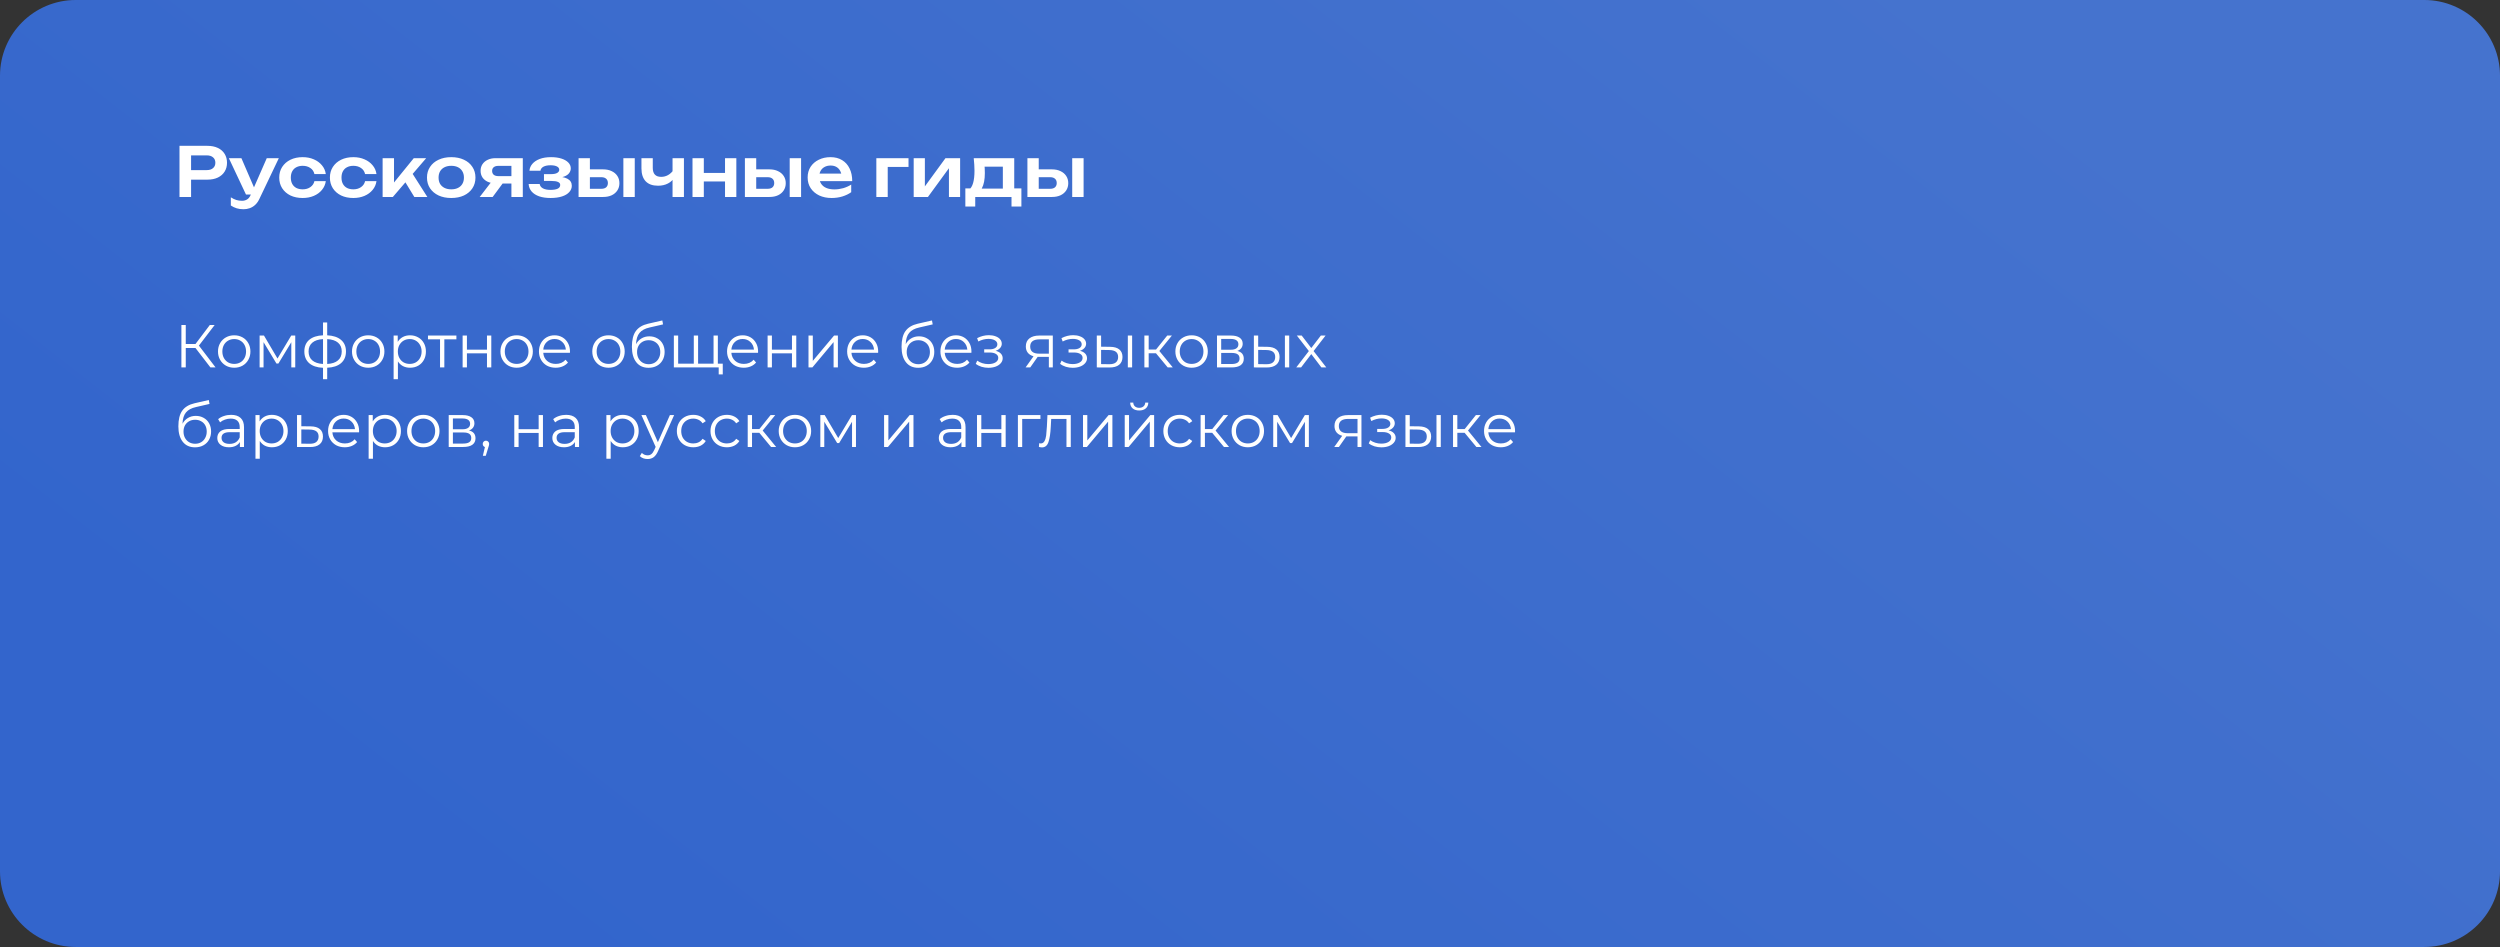 <?xml version="1.0" encoding="UTF-8"?> <svg xmlns="http://www.w3.org/2000/svg" width="660" height="250" viewBox="0 0 660 250" fill="none"><rect x="0" y="0" width="660" height="250" fill="#333333" stroke="none"/><path d="M0 20C0 8.954 8.954 0 20 0H640C651.046 0 660 8.954 660 20V230C660 241.046 651.046 250 640 250H20C8.954 250 0 241.046 0 230V20Z" fill="url(#paint0_linear_667_225)" fill-opacity="0.8"></path><path d="M54.748 38.5C55.816 38.5 56.74 38.686 57.52 39.058C58.3 39.43 58.894 39.952 59.302 40.624C59.722 41.296 59.932 42.076 59.932 42.964C59.932 43.852 59.722 44.632 59.302 45.304C58.894 45.964 58.3 46.486 57.52 46.87C56.74 47.242 55.816 47.428 54.748 47.428H48.79V44.908H54.586C55.294 44.908 55.846 44.734 56.242 44.386C56.65 44.038 56.854 43.564 56.854 42.964C56.854 42.352 56.65 41.878 56.242 41.542C55.846 41.194 55.294 41.02 54.586 41.02H49.06L50.446 39.562V52H47.386V38.5H54.748ZM64.288 55.24C63.616 55.24 63.01 55.156 62.47 54.988C61.93 54.82 61.42 54.574 60.94 54.25V52.09C61.444 52.414 61.924 52.648 62.38 52.792C62.836 52.936 63.34 53.008 63.892 53.008C64.384 53.008 64.822 52.894 65.206 52.666C65.59 52.45 65.908 52.06 66.16 51.496L70.426 41.758H73.612L68.5 52.468C68.188 53.14 67.81 53.68 67.366 54.088C66.922 54.496 66.436 54.79 65.908 54.97C65.392 55.15 64.852 55.24 64.288 55.24ZM64.936 51.352L60.418 41.758H63.73L67.87 51.352H64.936ZM86.011 47.824C85.891 48.7 85.549 49.474 84.985 50.146C84.433 50.818 83.719 51.34 82.843 51.712C81.967 52.084 80.989 52.27 79.909 52.27C78.685 52.27 77.605 52.048 76.669 51.604C75.745 51.148 75.019 50.512 74.491 49.696C73.975 48.88 73.717 47.944 73.717 46.888C73.717 45.82 73.975 44.884 74.491 44.08C75.019 43.264 75.745 42.628 76.669 42.172C77.605 41.716 78.685 41.488 79.909 41.488C80.989 41.488 81.967 41.68 82.843 42.064C83.719 42.436 84.433 42.958 84.985 43.63C85.549 44.29 85.891 45.064 86.011 45.952H83.005C82.849 45.256 82.489 44.722 81.925 44.35C81.373 43.966 80.701 43.774 79.909 43.774C79.273 43.774 78.715 43.9 78.235 44.152C77.767 44.392 77.407 44.746 77.155 45.214C76.903 45.67 76.777 46.228 76.777 46.888C76.777 47.536 76.903 48.094 77.155 48.562C77.407 49.018 77.767 49.372 78.235 49.624C78.715 49.864 79.273 49.984 79.909 49.984C80.713 49.984 81.391 49.786 81.943 49.39C82.507 48.994 82.861 48.472 83.005 47.824H86.011ZM99.388 47.824C99.268 48.7 98.926 49.474 98.362 50.146C97.81 50.818 97.096 51.34 96.22 51.712C95.344 52.084 94.366 52.27 93.286 52.27C92.062 52.27 90.982 52.048 90.046 51.604C89.122 51.148 88.396 50.512 87.868 49.696C87.352 48.88 87.094 47.944 87.094 46.888C87.094 45.82 87.352 44.884 87.868 44.08C88.396 43.264 89.122 42.628 90.046 42.172C90.982 41.716 92.062 41.488 93.286 41.488C94.366 41.488 95.344 41.68 96.22 42.064C97.096 42.436 97.81 42.958 98.362 43.63C98.926 44.29 99.268 45.064 99.388 45.952H96.382C96.226 45.256 95.866 44.722 95.302 44.35C94.75 43.966 94.078 43.774 93.286 43.774C92.65 43.774 92.092 43.9 91.612 44.152C91.144 44.392 90.784 44.746 90.532 45.214C90.28 45.67 90.154 46.228 90.154 46.888C90.154 47.536 90.28 48.094 90.532 48.562C90.784 49.018 91.144 49.372 91.612 49.624C92.092 49.864 92.65 49.984 93.286 49.984C94.09 49.984 94.768 49.786 95.32 49.39C95.884 48.994 96.238 48.472 96.382 47.824H99.388ZM101.011 52V41.758H104.017V49.57L103.135 49.264L109.237 41.758H112.513L103.711 52H101.011ZM109.381 52L106.321 46.978L108.535 45.268L112.819 52H109.381ZM119.131 52.27C117.859 52.27 116.743 52.048 115.783 51.604C114.823 51.148 114.073 50.518 113.533 49.714C112.993 48.898 112.723 47.956 112.723 46.888C112.723 45.808 112.993 44.866 113.533 44.062C114.073 43.246 114.823 42.616 115.783 42.172C116.743 41.716 117.859 41.488 119.131 41.488C120.403 41.488 121.519 41.716 122.479 42.172C123.439 42.616 124.183 43.246 124.711 44.062C125.251 44.866 125.521 45.808 125.521 46.888C125.521 47.956 125.251 48.898 124.711 49.714C124.183 50.518 123.439 51.148 122.479 51.604C121.519 52.048 120.403 52.27 119.131 52.27ZM119.131 49.984C119.827 49.984 120.421 49.858 120.913 49.606C121.417 49.354 121.801 49 122.065 48.544C122.341 48.076 122.479 47.524 122.479 46.888C122.479 46.24 122.341 45.688 122.065 45.232C121.801 44.764 121.417 44.404 120.913 44.152C120.421 43.9 119.827 43.774 119.131 43.774C118.447 43.774 117.853 43.9 117.349 44.152C116.845 44.404 116.455 44.764 116.179 45.232C115.915 45.688 115.783 46.24 115.783 46.888C115.783 47.524 115.915 48.076 116.179 48.544C116.455 49 116.845 49.354 117.349 49.606C117.853 49.858 118.447 49.984 119.131 49.984ZM135.877 46.492V48.454H130.837L130.801 48.382C130.021 48.382 129.337 48.25 128.749 47.986C128.161 47.71 127.699 47.326 127.363 46.834C127.039 46.33 126.877 45.748 126.877 45.088C126.877 44.428 127.039 43.852 127.363 43.36C127.699 42.856 128.161 42.466 128.749 42.19C129.337 41.902 130.021 41.758 130.801 41.758H138.019V52H135.013V42.55L135.913 43.792H131.521C131.017 43.792 130.621 43.912 130.333 44.152C130.057 44.38 129.919 44.704 129.919 45.124C129.919 45.544 130.057 45.88 130.333 46.132C130.621 46.372 131.017 46.492 131.521 46.492H135.877ZM133.609 47.212L130.063 52H126.643L130.333 47.212H133.609ZM145.338 52.27C144.198 52.27 143.202 52.126 142.35 51.838C141.498 51.538 140.832 51.112 140.352 50.56C139.872 49.996 139.608 49.336 139.56 48.58H142.476C142.56 49.084 142.848 49.468 143.34 49.732C143.832 49.996 144.498 50.128 145.338 50.128C146.142 50.128 146.766 50.026 147.21 49.822C147.666 49.606 147.894 49.276 147.894 48.832C147.894 48.472 147.702 48.208 147.318 48.04C146.946 47.86 146.346 47.77 145.518 47.77H143.61V45.97H145.464C146.208 45.97 146.754 45.862 147.102 45.646C147.462 45.43 147.642 45.16 147.642 44.836C147.642 44.44 147.432 44.14 147.012 43.936C146.604 43.732 146.052 43.63 145.356 43.63C144.588 43.63 143.97 43.75 143.502 43.99C143.034 44.23 142.758 44.59 142.674 45.07H139.776C139.824 44.41 140.076 43.81 140.532 43.27C140.988 42.73 141.63 42.298 142.458 41.974C143.298 41.65 144.306 41.488 145.482 41.488C146.526 41.488 147.438 41.614 148.218 41.866C148.998 42.118 149.604 42.466 150.036 42.91C150.468 43.354 150.684 43.864 150.684 44.44C150.684 44.896 150.54 45.316 150.252 45.7C149.976 46.084 149.526 46.39 148.902 46.618C148.29 46.846 147.486 46.96 146.49 46.96V46.654C147.918 46.594 149.016 46.768 149.784 47.176C150.564 47.584 150.954 48.208 150.954 49.048C150.954 49.66 150.732 50.212 150.288 50.704C149.856 51.196 149.22 51.58 148.38 51.856C147.54 52.132 146.526 52.27 145.338 52.27ZM164.569 41.758H167.575V52H164.569V41.758ZM152.743 52V41.758H155.731V51.226L154.759 49.84H158.755C159.307 49.84 159.733 49.708 160.033 49.444C160.333 49.168 160.483 48.796 160.483 48.328C160.483 47.836 160.333 47.458 160.033 47.194C159.733 46.918 159.307 46.78 158.755 46.78H154.777V44.71H159.205C160.081 44.71 160.837 44.866 161.473 45.178C162.121 45.478 162.625 45.904 162.985 46.456C163.345 46.996 163.525 47.632 163.525 48.364C163.525 49.084 163.345 49.72 162.985 50.272C162.625 50.824 162.127 51.25 161.491 51.55C160.855 51.85 160.105 52 159.241 52H152.743ZM173.717 49.03C172.289 49.03 171.203 48.64 170.459 47.86C169.715 47.068 169.343 45.928 169.343 44.44V41.758H172.331V44.314C172.331 45.898 173.075 46.69 174.563 46.69C175.199 46.69 175.799 46.534 176.363 46.222C176.939 45.898 177.443 45.418 177.875 44.782L178.055 46.78C177.683 47.488 177.113 48.04 176.345 48.436C175.589 48.832 174.713 49.03 173.717 49.03ZM177.551 52V41.758H180.557V52H177.551ZM182.82 41.758H185.808V52H182.82V41.758ZM191.406 41.758H194.394V52H191.406V41.758ZM184.53 45.646H192.576V47.914H184.53V45.646ZM208.48 41.758H211.486V52H208.48V41.758ZM196.654 52V41.758H199.642V51.226L198.67 49.84H202.666C203.218 49.84 203.644 49.708 203.944 49.444C204.244 49.168 204.394 48.796 204.394 48.328C204.394 47.836 204.244 47.458 203.944 47.194C203.644 46.918 203.218 46.78 202.666 46.78H198.688V44.71H203.116C203.992 44.71 204.748 44.866 205.384 45.178C206.032 45.478 206.536 45.904 206.896 46.456C207.256 46.996 207.436 47.632 207.436 48.364C207.436 49.084 207.256 49.72 206.896 50.272C206.536 50.824 206.038 51.25 205.402 51.55C204.766 51.85 204.016 52 203.152 52H196.654ZM219.535 52.27C218.323 52.27 217.237 52.048 216.277 51.604C215.329 51.148 214.579 50.512 214.027 49.696C213.487 48.88 213.217 47.932 213.217 46.852C213.217 45.784 213.475 44.848 213.991 44.044C214.519 43.24 215.239 42.616 216.151 42.172C217.063 41.716 218.101 41.488 219.265 41.488C220.453 41.488 221.473 41.752 222.325 42.28C223.177 42.796 223.831 43.528 224.287 44.476C224.755 45.424 224.989 46.54 224.989 47.824H215.629V45.826H223.369L222.199 46.546C222.151 45.946 222.001 45.436 221.749 45.016C221.509 44.596 221.179 44.272 220.759 44.044C220.339 43.816 219.847 43.702 219.283 43.702C218.671 43.702 218.137 43.828 217.681 44.08C217.237 44.32 216.889 44.662 216.637 45.106C216.397 45.538 216.277 46.048 216.277 46.636C216.277 47.344 216.433 47.95 216.745 48.454C217.057 48.958 217.513 49.342 218.113 49.606C218.713 49.87 219.439 50.002 220.291 50.002C221.059 50.002 221.833 49.894 222.613 49.678C223.393 49.45 224.095 49.132 224.719 48.724V50.74C224.047 51.22 223.261 51.598 222.361 51.874C221.473 52.138 220.531 52.27 219.535 52.27ZM239.849 41.758V44.062H232.973L234.359 42.694V52H231.353V41.758H239.849ZM241.214 52V41.758H244.166V50.416L243.428 50.218L249.602 41.758H253.472V52H250.52V43.18L251.258 43.396L244.976 52H241.214ZM269.648 49.732V54.52H267.038V52H257.462V54.52H254.852V49.732H257.714L258.38 49.786H265.832L266.426 49.732H269.648ZM257.066 41.758H267.758V51.316H264.752V42.622L266.138 44.008H258.56L259.766 42.928C259.874 43.444 259.94 43.936 259.964 44.404C259.988 44.86 260 45.286 260 45.682C260 47.386 259.742 48.718 259.226 49.678C258.71 50.626 257.984 51.1 257.048 51.1L255.824 50.074C256.784 49.378 257.264 47.716 257.264 45.088C257.264 44.572 257.246 44.038 257.21 43.486C257.174 42.922 257.126 42.346 257.066 41.758ZM283.064 41.758H286.07V52H283.064V41.758ZM271.238 52V41.758H274.226V51.226L273.254 49.84H277.25C277.802 49.84 278.228 49.708 278.528 49.444C278.828 49.168 278.978 48.796 278.978 48.328C278.978 47.836 278.828 47.458 278.528 47.194C278.228 46.918 277.802 46.78 277.25 46.78H273.272V44.71H277.7C278.576 44.71 279.332 44.866 279.968 45.178C280.616 45.478 281.12 45.904 281.48 46.456C281.84 46.996 282.02 47.632 282.02 48.364C282.02 49.084 281.84 49.72 281.48 50.272C281.12 50.824 280.622 51.25 279.986 51.55C279.35 51.85 278.6 52 277.736 52H271.238Z" fill="white"></path><path d="M51.6 91.864H49.04V97H47.888V85.8H49.04V90.824H51.6L55.392 85.8H56.672L52.512 91.24L56.912 97H55.552L51.6 91.864ZM61.838 97.08C61.027 97.08 60.297 96.899 59.646 96.536C58.995 96.163 58.483 95.651 58.11 95C57.737 94.349 57.55 93.613 57.55 92.792C57.55 91.971 57.737 91.235 58.11 90.584C58.483 89.933 58.995 89.427 59.646 89.064C60.297 88.701 61.027 88.52 61.838 88.52C62.649 88.52 63.379 88.701 64.03 89.064C64.681 89.427 65.187 89.933 65.55 90.584C65.923 91.235 66.11 91.971 66.11 92.792C66.11 93.613 65.923 94.349 65.55 95C65.187 95.651 64.681 96.163 64.03 96.536C63.379 96.899 62.649 97.08 61.838 97.08ZM61.838 96.072C62.435 96.072 62.969 95.939 63.438 95.672C63.918 95.395 64.291 95.005 64.558 94.504C64.825 94.003 64.958 93.432 64.958 92.792C64.958 92.152 64.825 91.581 64.558 91.08C64.291 90.579 63.918 90.195 63.438 89.928C62.969 89.651 62.435 89.512 61.838 89.512C61.241 89.512 60.702 89.651 60.222 89.928C59.753 90.195 59.379 90.579 59.102 91.08C58.835 91.581 58.702 92.152 58.702 92.792C58.702 93.432 58.835 94.003 59.102 94.504C59.379 95.005 59.753 95.395 60.222 95.672C60.702 95.939 61.241 96.072 61.838 96.072ZM77.946 88.584V97H76.906V90.344L73.498 95.976H72.986L69.578 90.328V97H68.538V88.584H69.69L73.258 94.648L76.89 88.584H77.946ZM91.338 92.776C91.338 94.088 90.906 95.117 90.043 95.864C89.178 96.611 87.957 97.016 86.379 97.08V100.104H85.275V97.096C83.707 97.032 82.49 96.627 81.626 95.88C80.773 95.123 80.347 94.088 80.347 92.776C80.347 91.475 80.773 90.456 81.626 89.72C82.49 88.984 83.707 88.584 85.275 88.52V85.128H86.379V88.52C87.957 88.595 89.178 89 90.043 89.736C90.906 90.472 91.338 91.485 91.338 92.776ZM81.466 92.776C81.466 93.779 81.787 94.563 82.427 95.128C83.077 95.693 84.026 96.013 85.275 96.088V89.528C84.037 89.592 83.093 89.907 82.442 90.472C81.792 91.027 81.466 91.795 81.466 92.776ZM86.379 96.088C87.626 96.024 88.576 95.709 89.227 95.144C89.888 94.579 90.219 93.789 90.219 92.776C90.219 91.784 89.888 91.011 89.227 90.456C88.576 89.901 87.626 89.592 86.379 89.528V96.088ZM97.213 97.08C96.402 97.08 95.672 96.899 95.021 96.536C94.37 96.163 93.858 95.651 93.485 95C93.112 94.349 92.925 93.613 92.925 92.792C92.925 91.971 93.112 91.235 93.485 90.584C93.858 89.933 94.37 89.427 95.021 89.064C95.672 88.701 96.402 88.52 97.213 88.52C98.024 88.52 98.754 88.701 99.405 89.064C100.056 89.427 100.562 89.933 100.925 90.584C101.298 91.235 101.485 91.971 101.485 92.792C101.485 93.613 101.298 94.349 100.925 95C100.562 95.651 100.056 96.163 99.405 96.536C98.754 96.899 98.024 97.08 97.213 97.08ZM97.213 96.072C97.81 96.072 98.344 95.939 98.813 95.672C99.293 95.395 99.666 95.005 99.933 94.504C100.2 94.003 100.333 93.432 100.333 92.792C100.333 92.152 100.2 91.581 99.933 91.08C99.666 90.579 99.293 90.195 98.813 89.928C98.344 89.651 97.81 89.512 97.213 89.512C96.616 89.512 96.077 89.651 95.597 89.928C95.128 90.195 94.754 90.579 94.477 91.08C94.21 91.581 94.077 92.152 94.077 92.792C94.077 93.432 94.21 94.003 94.477 94.504C94.754 95.005 95.128 95.395 95.597 95.672C96.077 95.939 96.616 96.072 97.213 96.072ZM108.249 88.52C109.038 88.52 109.753 88.701 110.393 89.064C111.033 89.416 111.534 89.917 111.897 90.568C112.26 91.219 112.441 91.96 112.441 92.792C112.441 93.635 112.26 94.381 111.897 95.032C111.534 95.683 111.033 96.189 110.393 96.552C109.764 96.904 109.049 97.08 108.249 97.08C107.566 97.08 106.948 96.941 106.393 96.664C105.849 96.376 105.401 95.96 105.049 95.416V100.104H103.913V88.584H105.001V90.248C105.342 89.693 105.79 89.267 106.345 88.968C106.91 88.669 107.545 88.52 108.249 88.52ZM108.169 96.072C108.756 96.072 109.289 95.939 109.769 95.672C110.249 95.395 110.622 95.005 110.889 94.504C111.166 94.003 111.305 93.432 111.305 92.792C111.305 92.152 111.166 91.587 110.889 91.096C110.622 90.595 110.249 90.205 109.769 89.928C109.289 89.651 108.756 89.512 108.169 89.512C107.572 89.512 107.033 89.651 106.553 89.928C106.084 90.205 105.71 90.595 105.433 91.096C105.166 91.587 105.033 92.152 105.033 92.792C105.033 93.432 105.166 94.003 105.433 94.504C105.71 95.005 106.084 95.395 106.553 95.672C107.033 95.939 107.572 96.072 108.169 96.072ZM120.489 89.592H117.305V97H116.169V89.592H112.985V88.584H120.489V89.592ZM122.132 88.584H123.268V92.312H128.564V88.584H129.7V97H128.564V93.288H123.268V97H122.132V88.584ZM136.401 97.08C135.59 97.08 134.859 96.899 134.209 96.536C133.558 96.163 133.046 95.651 132.673 95C132.299 94.349 132.113 93.613 132.113 92.792C132.113 91.971 132.299 91.235 132.673 90.584C133.046 89.933 133.558 89.427 134.209 89.064C134.859 88.701 135.59 88.52 136.401 88.52C137.211 88.52 137.942 88.701 138.593 89.064C139.243 89.427 139.75 89.933 140.113 90.584C140.486 91.235 140.673 91.971 140.673 92.792C140.673 93.613 140.486 94.349 140.113 95C139.75 95.651 139.243 96.163 138.593 96.536C137.942 96.899 137.211 97.08 136.401 97.08ZM136.401 96.072C136.998 96.072 137.531 95.939 138.001 95.672C138.481 95.395 138.854 95.005 139.121 94.504C139.387 94.003 139.521 93.432 139.521 92.792C139.521 92.152 139.387 91.581 139.121 91.08C138.854 90.579 138.481 90.195 138.001 89.928C137.531 89.651 136.998 89.512 136.401 89.512C135.803 89.512 135.265 89.651 134.785 89.928C134.315 90.195 133.942 90.579 133.664 91.08C133.398 91.581 133.265 92.152 133.265 92.792C133.265 93.432 133.398 94.003 133.664 94.504C133.942 95.005 134.315 95.395 134.785 95.672C135.265 95.939 135.803 96.072 136.401 96.072ZM150.46 93.144H143.42C143.484 94.019 143.82 94.728 144.428 95.272C145.036 95.805 145.804 96.072 146.732 96.072C147.255 96.072 147.735 95.981 148.172 95.8C148.61 95.608 148.988 95.331 149.308 94.968L149.948 95.704C149.575 96.152 149.106 96.493 148.54 96.728C147.986 96.963 147.372 97.08 146.7 97.08C145.836 97.08 145.068 96.899 144.396 96.536C143.735 96.163 143.218 95.651 142.844 95C142.471 94.349 142.284 93.613 142.284 92.792C142.284 91.971 142.46 91.235 142.812 90.584C143.175 89.933 143.666 89.427 144.284 89.064C144.914 88.701 145.618 88.52 146.396 88.52C147.175 88.52 147.874 88.701 148.492 89.064C149.111 89.427 149.596 89.933 149.948 90.584C150.3 91.224 150.476 91.96 150.476 92.792L150.46 93.144ZM146.396 89.496C145.586 89.496 144.903 89.757 144.348 90.28C143.804 90.792 143.495 91.464 143.42 92.296H149.388C149.314 91.464 148.999 90.792 148.444 90.28C147.9 89.757 147.218 89.496 146.396 89.496ZM160.651 97.08C159.84 97.08 159.109 96.899 158.459 96.536C157.808 96.163 157.296 95.651 156.923 95C156.549 94.349 156.363 93.613 156.363 92.792C156.363 91.971 156.549 91.235 156.923 90.584C157.296 89.933 157.808 89.427 158.459 89.064C159.109 88.701 159.84 88.52 160.651 88.52C161.461 88.52 162.192 88.701 162.843 89.064C163.493 89.427 164 89.933 164.363 90.584C164.736 91.235 164.923 91.971 164.923 92.792C164.923 93.613 164.736 94.349 164.363 95C164 95.651 163.493 96.163 162.843 96.536C162.192 96.899 161.461 97.08 160.651 97.08ZM160.651 96.072C161.248 96.072 161.781 95.939 162.251 95.672C162.731 95.395 163.104 95.005 163.371 94.504C163.637 94.003 163.771 93.432 163.771 92.792C163.771 92.152 163.637 91.581 163.371 91.08C163.104 90.579 162.731 90.195 162.251 89.928C161.781 89.651 161.248 89.512 160.651 89.512C160.053 89.512 159.515 89.651 159.035 89.928C158.565 90.195 158.192 90.579 157.914 91.08C157.648 91.581 157.515 92.152 157.515 92.792C157.515 93.432 157.648 94.003 157.914 94.504C158.192 95.005 158.565 95.395 159.035 95.672C159.515 95.939 160.053 96.072 160.651 96.072ZM171.43 88.792C172.209 88.792 172.902 88.968 173.51 89.32C174.129 89.661 174.609 90.147 174.95 90.776C175.292 91.395 175.462 92.104 175.462 92.904C175.462 93.725 175.281 94.456 174.918 95.096C174.566 95.725 174.07 96.216 173.43 96.568C172.79 96.92 172.054 97.096 171.222 97.096C169.825 97.096 168.742 96.605 167.974 95.624C167.206 94.643 166.822 93.288 166.822 91.56C166.822 89.757 167.164 88.376 167.846 87.416C168.54 86.456 169.617 85.805 171.078 85.464L174.854 84.6L175.046 85.64L171.494 86.456C170.289 86.723 169.404 87.197 168.838 87.88C168.273 88.552 167.964 89.549 167.91 90.872C168.252 90.221 168.726 89.715 169.334 89.352C169.942 88.979 170.641 88.792 171.43 88.792ZM171.254 96.152C171.841 96.152 172.364 96.019 172.822 95.752C173.292 95.475 173.654 95.091 173.91 94.6C174.177 94.109 174.31 93.555 174.31 92.936C174.31 92.317 174.182 91.773 173.926 91.304C173.67 90.835 173.308 90.472 172.838 90.216C172.38 89.949 171.852 89.816 171.254 89.816C170.657 89.816 170.124 89.949 169.654 90.216C169.196 90.472 168.833 90.835 168.566 91.304C168.31 91.773 168.182 92.317 168.182 92.936C168.182 93.555 168.31 94.109 168.566 94.6C168.833 95.091 169.201 95.475 169.67 95.752C170.14 96.019 170.668 96.152 171.254 96.152ZM189.513 88.584V97H177.897V88.584H179.033V96.008H183.161V88.584H184.297V96.008H188.377V88.584H189.513ZM190.809 96.008V98.84H189.737V97H188.313V96.008H190.809ZM200.117 93.144H193.077C193.141 94.019 193.477 94.728 194.085 95.272C194.693 95.805 195.461 96.072 196.389 96.072C196.911 96.072 197.391 95.981 197.829 95.8C198.266 95.608 198.645 95.331 198.965 94.968L199.605 95.704C199.231 96.152 198.762 96.493 198.197 96.728C197.642 96.963 197.029 97.08 196.357 97.08C195.493 97.08 194.725 96.899 194.053 96.536C193.391 96.163 192.874 95.651 192.501 95C192.127 94.349 191.941 93.613 191.941 92.792C191.941 91.971 192.117 91.235 192.469 90.584C192.831 89.933 193.322 89.427 193.941 89.064C194.57 88.701 195.274 88.52 196.053 88.52C196.831 88.52 197.53 88.701 198.149 89.064C198.767 89.427 199.253 89.933 199.605 90.584C199.957 91.224 200.133 91.96 200.133 92.792L200.117 93.144ZM196.053 89.496C195.242 89.496 194.559 89.757 194.005 90.28C193.461 90.792 193.151 91.464 193.077 92.296H199.045C198.97 91.464 198.655 90.792 198.101 90.28C197.557 89.757 196.874 89.496 196.053 89.496ZM202.647 88.584H203.783V92.312H209.079V88.584H210.215V97H209.079V93.288H203.783V97H202.647V88.584ZM213.444 88.584H214.58V95.272L220.196 88.584H221.204V97H220.068V90.312L214.468 97H213.444V88.584ZM231.82 93.144H224.78C224.844 94.019 225.18 94.728 225.788 95.272C226.396 95.805 227.164 96.072 228.092 96.072C228.614 96.072 229.094 95.981 229.532 95.8C229.969 95.608 230.348 95.331 230.668 94.968L231.308 95.704C230.934 96.152 230.465 96.493 229.9 96.728C229.345 96.963 228.732 97.08 228.06 97.08C227.196 97.08 226.428 96.899 225.756 96.536C225.094 96.163 224.577 95.651 224.204 95C223.83 94.349 223.644 93.613 223.644 92.792C223.644 91.971 223.82 91.235 224.172 90.584C224.534 89.933 225.025 89.427 225.644 89.064C226.273 88.701 226.977 88.52 227.756 88.52C228.534 88.52 229.233 88.701 229.852 89.064C230.47 89.427 230.956 89.933 231.308 90.584C231.66 91.224 231.836 91.96 231.836 92.792L231.82 93.144ZM227.756 89.496C226.945 89.496 226.262 89.757 225.708 90.28C225.164 90.792 224.854 91.464 224.78 92.296H230.748C230.673 91.464 230.358 90.792 229.804 90.28C229.26 89.757 228.577 89.496 227.756 89.496ZM242.618 88.792C243.397 88.792 244.09 88.968 244.698 89.32C245.317 89.661 245.797 90.147 246.138 90.776C246.479 91.395 246.65 92.104 246.65 92.904C246.65 93.725 246.469 94.456 246.106 95.096C245.754 95.725 245.258 96.216 244.618 96.568C243.978 96.92 243.242 97.096 242.41 97.096C241.013 97.096 239.93 96.605 239.162 95.624C238.394 94.643 238.01 93.288 238.01 91.56C238.01 89.757 238.351 88.376 239.034 87.416C239.727 86.456 240.805 85.805 242.266 85.464L246.042 84.6L246.234 85.64L242.682 86.456C241.477 86.723 240.591 87.197 240.026 87.88C239.461 88.552 239.151 89.549 239.098 90.872C239.439 90.221 239.914 89.715 240.522 89.352C241.13 88.979 241.829 88.792 242.618 88.792ZM242.442 96.152C243.029 96.152 243.551 96.019 244.01 95.752C244.479 95.475 244.842 95.091 245.098 94.6C245.365 94.109 245.498 93.555 245.498 92.936C245.498 92.317 245.37 91.773 245.114 91.304C244.858 90.835 244.495 90.472 244.026 90.216C243.567 89.949 243.039 89.816 242.442 89.816C241.845 89.816 241.311 89.949 240.842 90.216C240.383 90.472 240.021 90.835 239.754 91.304C239.498 91.773 239.37 92.317 239.37 92.936C239.37 93.555 239.498 94.109 239.754 94.6C240.021 95.091 240.389 95.475 240.858 95.752C241.327 96.019 241.855 96.152 242.442 96.152ZM256.445 93.144H249.405C249.469 94.019 249.805 94.728 250.413 95.272C251.021 95.805 251.789 96.072 252.717 96.072C253.239 96.072 253.719 95.981 254.157 95.8C254.594 95.608 254.973 95.331 255.293 94.968L255.933 95.704C255.559 96.152 255.09 96.493 254.525 96.728C253.97 96.963 253.357 97.08 252.685 97.08C251.821 97.08 251.053 96.899 250.381 96.536C249.719 96.163 249.202 95.651 248.829 95C248.455 94.349 248.269 93.613 248.269 92.792C248.269 91.971 248.445 91.235 248.797 90.584C249.159 89.933 249.65 89.427 250.269 89.064C250.898 88.701 251.602 88.52 252.381 88.52C253.159 88.52 253.858 88.701 254.477 89.064C255.095 89.427 255.581 89.933 255.933 90.584C256.285 91.224 256.461 91.96 256.461 92.792L256.445 93.144ZM252.381 89.496C251.57 89.496 250.887 89.757 250.333 90.28C249.789 90.792 249.479 91.464 249.405 92.296H255.373C255.298 91.464 254.983 90.792 254.429 90.28C253.885 89.757 253.202 89.496 252.381 89.496ZM262.837 92.616C263.434 92.755 263.893 92.995 264.213 93.336C264.544 93.677 264.709 94.093 264.709 94.584C264.709 95.075 264.538 95.512 264.197 95.896C263.866 96.28 263.413 96.579 262.837 96.792C262.261 96.995 261.626 97.096 260.933 97.096C260.325 97.096 259.728 97.011 259.141 96.84C258.554 96.659 258.042 96.397 257.605 96.056L257.989 95.208C258.373 95.496 258.821 95.72 259.333 95.88C259.845 96.04 260.362 96.12 260.885 96.12C261.664 96.12 262.298 95.976 262.789 95.688C263.29 95.389 263.541 94.989 263.541 94.488C263.541 94.04 263.338 93.693 262.933 93.448C262.528 93.192 261.973 93.064 261.269 93.064H259.829V92.232H261.205C261.834 92.232 262.341 92.115 262.725 91.88C263.109 91.635 263.301 91.309 263.301 90.904C263.301 90.456 263.082 90.104 262.645 89.848C262.218 89.592 261.658 89.464 260.965 89.464C260.058 89.464 259.162 89.693 258.277 90.152L257.957 89.272C258.96 88.749 260 88.488 261.077 88.488C261.717 88.488 262.293 88.584 262.805 88.776C263.328 88.957 263.733 89.219 264.021 89.56C264.32 89.901 264.469 90.296 264.469 90.744C264.469 91.171 264.32 91.549 264.021 91.88C263.733 92.211 263.338 92.456 262.837 92.616ZM277.939 88.584V97H276.899V94.216H274.259H273.939L271.987 97H270.755L272.851 94.056C272.201 93.875 271.699 93.565 271.347 93.128C270.995 92.691 270.819 92.136 270.819 91.464C270.819 90.525 271.139 89.811 271.779 89.32C272.419 88.829 273.294 88.584 274.403 88.584H277.939ZM271.971 91.496C271.971 92.744 272.766 93.368 274.355 93.368H276.899V89.592H274.435C272.793 89.592 271.971 90.227 271.971 91.496ZM285.103 92.616C285.7 92.755 286.159 92.995 286.479 93.336C286.809 93.677 286.975 94.093 286.975 94.584C286.975 95.075 286.804 95.512 286.463 95.896C286.132 96.28 285.679 96.579 285.103 96.792C284.527 96.995 283.892 97.096 283.199 97.096C282.591 97.096 281.993 97.011 281.407 96.84C280.82 96.659 280.308 96.397 279.871 96.056L280.255 95.208C280.639 95.496 281.087 95.72 281.599 95.88C282.111 96.04 282.628 96.12 283.151 96.12C283.929 96.12 284.564 95.976 285.055 95.688C285.556 95.389 285.807 94.989 285.807 94.488C285.807 94.04 285.604 93.693 285.199 93.448C284.793 93.192 284.239 93.064 283.535 93.064H282.095V92.232H283.471C284.1 92.232 284.607 92.115 284.991 91.88C285.375 91.635 285.567 91.309 285.567 90.904C285.567 90.456 285.348 90.104 284.911 89.848C284.484 89.592 283.924 89.464 283.231 89.464C282.324 89.464 281.428 89.693 280.543 90.152L280.223 89.272C281.225 88.749 282.265 88.488 283.343 88.488C283.983 88.488 284.559 88.584 285.071 88.776C285.593 88.957 285.999 89.219 286.287 89.56C286.585 89.901 286.735 90.296 286.735 90.744C286.735 91.171 286.585 91.549 286.287 91.88C285.999 92.211 285.604 92.456 285.103 92.616ZM293.09 91.56C294.146 91.571 294.951 91.805 295.506 92.264C296.06 92.723 296.338 93.384 296.338 94.248C296.338 95.144 296.039 95.832 295.442 96.312C294.844 96.792 293.991 97.027 292.882 97.016L289.554 97V88.584H290.69V91.528L293.09 91.56ZM297.746 88.584H298.882V97H297.746V88.584ZM292.818 96.152C293.596 96.163 294.183 96.008 294.578 95.688C294.983 95.357 295.186 94.877 295.186 94.248C295.186 93.629 294.988 93.171 294.594 92.872C294.199 92.573 293.607 92.419 292.818 92.408L290.69 92.376V96.12L292.818 96.152ZM305.172 93.256H303.252V97H302.116V88.584H303.252V92.28H305.188L308.148 88.584H309.38L306.068 92.664L309.62 97H308.276L305.172 93.256ZM314.588 97.08C313.777 97.08 313.047 96.899 312.396 96.536C311.745 96.163 311.233 95.651 310.86 95C310.487 94.349 310.3 93.613 310.3 92.792C310.3 91.971 310.487 91.235 310.86 90.584C311.233 89.933 311.745 89.427 312.396 89.064C313.047 88.701 313.777 88.52 314.588 88.52C315.399 88.52 316.129 88.701 316.78 89.064C317.431 89.427 317.937 89.933 318.3 90.584C318.673 91.235 318.86 91.971 318.86 92.792C318.86 93.613 318.673 94.349 318.3 95C317.937 95.651 317.431 96.163 316.78 96.536C316.129 96.899 315.399 97.08 314.588 97.08ZM314.588 96.072C315.185 96.072 315.719 95.939 316.188 95.672C316.668 95.395 317.041 95.005 317.308 94.504C317.575 94.003 317.708 93.432 317.708 92.792C317.708 92.152 317.575 91.581 317.308 91.08C317.041 90.579 316.668 90.195 316.188 89.928C315.719 89.651 315.185 89.512 314.588 89.512C313.991 89.512 313.452 89.651 312.972 89.928C312.503 90.195 312.129 90.579 311.852 91.08C311.585 91.581 311.452 92.152 311.452 92.792C311.452 93.432 311.585 94.003 311.852 94.504C312.129 95.005 312.503 95.395 312.972 95.672C313.452 95.939 313.991 96.072 314.588 96.072ZM326.648 92.648C327.789 92.915 328.36 93.603 328.36 94.712C328.36 95.448 328.088 96.013 327.544 96.408C327 96.803 326.189 97 325.112 97H321.288V88.584H325C325.96 88.584 326.712 88.771 327.256 89.144C327.8 89.517 328.072 90.051 328.072 90.744C328.072 91.203 327.944 91.597 327.688 91.928C327.443 92.248 327.096 92.488 326.648 92.648ZM322.392 92.328H324.92C325.571 92.328 326.067 92.205 326.408 91.96C326.76 91.715 326.936 91.357 326.936 90.888C326.936 90.419 326.76 90.067 326.408 89.832C326.067 89.597 325.571 89.48 324.92 89.48H322.392V92.328ZM325.064 96.104C325.789 96.104 326.333 95.987 326.696 95.752C327.059 95.517 327.24 95.149 327.24 94.648C327.24 94.147 327.075 93.779 326.744 93.544C326.413 93.299 325.891 93.176 325.176 93.176H322.392V96.104H325.064ZM334.558 91.56C335.614 91.571 336.42 91.805 336.974 92.264C337.529 92.723 337.806 93.384 337.806 94.248C337.806 95.144 337.508 95.832 336.91 96.312C336.313 96.792 335.46 97.027 334.35 97.016L331.022 97V88.584H332.158V91.528L334.558 91.56ZM339.214 88.584H340.35V97H339.214V88.584ZM334.286 96.152C335.065 96.163 335.652 96.008 336.046 95.688C336.452 95.357 336.654 94.877 336.654 94.248C336.654 93.629 336.457 93.171 336.062 92.872C335.668 92.573 335.076 92.419 334.286 92.408L332.158 92.376V96.12L334.286 96.152ZM348.849 97L346.177 93.48L343.489 97H342.209L345.537 92.68L342.369 88.584H343.649L346.177 91.88L348.705 88.584H349.953L346.785 92.68L350.145 97H348.849ZM51.696 109.792C52.475 109.792 53.168 109.968 53.776 110.32C54.395 110.661 54.875 111.147 55.216 111.776C55.557 112.395 55.728 113.104 55.728 113.904C55.728 114.725 55.547 115.456 55.184 116.096C54.832 116.725 54.336 117.216 53.696 117.568C53.056 117.92 52.32 118.096 51.488 118.096C50.091 118.096 49.008 117.605 48.24 116.624C47.472 115.643 47.088 114.288 47.088 112.56C47.088 110.757 47.429 109.376 48.112 108.416C48.805 107.456 49.883 106.805 51.344 106.464L55.12 105.6L55.312 106.64L51.76 107.456C50.555 107.723 49.669 108.197 49.104 108.88C48.539 109.552 48.229 110.549 48.176 111.872C48.517 111.221 48.992 110.715 49.6 110.352C50.208 109.979 50.907 109.792 51.696 109.792ZM51.52 117.152C52.107 117.152 52.629 117.019 53.088 116.752C53.557 116.475 53.92 116.091 54.176 115.6C54.443 115.109 54.576 114.555 54.576 113.936C54.576 113.317 54.448 112.773 54.192 112.304C53.936 111.835 53.573 111.472 53.104 111.216C52.645 110.949 52.117 110.816 51.52 110.816C50.923 110.816 50.389 110.949 49.92 111.216C49.461 111.472 49.099 111.835 48.832 112.304C48.576 112.773 48.448 113.317 48.448 113.936C48.448 114.555 48.576 115.109 48.832 115.6C49.099 116.091 49.467 116.475 49.936 116.752C50.405 117.019 50.933 117.152 51.52 117.152ZM61.012 109.52C62.111 109.52 62.953 109.797 63.54 110.352C64.127 110.896 64.42 111.707 64.42 112.784V118H63.332V116.688C63.076 117.125 62.697 117.467 62.196 117.712C61.705 117.957 61.119 118.08 60.436 118.08C59.497 118.08 58.751 117.856 58.196 117.408C57.641 116.96 57.364 116.368 57.364 115.632C57.364 114.917 57.62 114.341 58.132 113.904C58.655 113.467 59.481 113.248 60.612 113.248H63.284V112.736C63.284 112.011 63.081 111.461 62.676 111.088C62.271 110.704 61.679 110.512 60.9 110.512C60.367 110.512 59.855 110.603 59.364 110.784C58.873 110.955 58.452 111.195 58.1 111.504L57.588 110.656C58.015 110.293 58.527 110.016 59.124 109.824C59.721 109.621 60.351 109.52 61.012 109.52ZM60.612 117.184C61.252 117.184 61.801 117.04 62.26 116.752C62.719 116.453 63.06 116.027 63.284 115.472V114.096H60.644C59.204 114.096 58.484 114.597 58.484 115.6C58.484 116.091 58.671 116.48 59.044 116.768C59.417 117.045 59.94 117.184 60.612 117.184ZM71.78 109.52C72.57 109.52 73.284 109.701 73.924 110.064C74.564 110.416 75.066 110.917 75.428 111.568C75.791 112.219 75.972 112.96 75.972 113.792C75.972 114.635 75.791 115.381 75.428 116.032C75.066 116.683 74.564 117.189 73.924 117.552C73.295 117.904 72.58 118.08 71.78 118.08C71.097 118.08 70.479 117.941 69.924 117.664C69.38 117.376 68.932 116.96 68.58 116.416V121.104H67.444V109.584H68.532V111.248C68.874 110.693 69.322 110.267 69.876 109.968C70.442 109.669 71.076 109.52 71.78 109.52ZM71.7 117.072C72.287 117.072 72.82 116.939 73.3 116.672C73.78 116.395 74.153 116.005 74.42 115.504C74.698 115.003 74.836 114.432 74.836 113.792C74.836 113.152 74.698 112.587 74.42 112.096C74.153 111.595 73.78 111.205 73.3 110.928C72.82 110.651 72.287 110.512 71.7 110.512C71.103 110.512 70.564 110.651 70.084 110.928C69.615 111.205 69.242 111.595 68.964 112.096C68.698 112.587 68.564 113.152 68.564 113.792C68.564 114.432 68.698 115.003 68.964 115.504C69.242 116.005 69.615 116.395 70.084 116.672C70.564 116.939 71.103 117.072 71.7 117.072ZM82.029 112.56C83.085 112.571 83.885 112.805 84.429 113.264C84.984 113.723 85.261 114.384 85.261 115.248C85.261 116.144 84.962 116.832 84.365 117.312C83.778 117.792 82.925 118.027 81.805 118.016L78.413 118V109.584H79.549V112.528L82.029 112.56ZM81.741 117.152C82.519 117.163 83.106 117.008 83.501 116.688C83.906 116.357 84.109 115.877 84.109 115.248C84.109 114.629 83.912 114.171 83.517 113.872C83.122 113.573 82.53 113.419 81.741 113.408L79.549 113.376V117.12L81.741 117.152ZM94.788 114.144H87.749C87.812 115.019 88.148 115.728 88.757 116.272C89.365 116.805 90.132 117.072 91.061 117.072C91.583 117.072 92.063 116.981 92.501 116.8C92.938 116.608 93.317 116.331 93.636 115.968L94.276 116.704C93.903 117.152 93.434 117.493 92.868 117.728C92.314 117.963 91.701 118.08 91.028 118.08C90.165 118.08 89.397 117.899 88.725 117.536C88.063 117.163 87.546 116.651 87.172 116C86.799 115.349 86.612 114.613 86.612 113.792C86.612 112.971 86.788 112.235 87.141 111.584C87.503 110.933 87.994 110.427 88.612 110.064C89.242 109.701 89.946 109.52 90.725 109.52C91.503 109.52 92.202 109.701 92.82 110.064C93.439 110.427 93.924 110.933 94.276 111.584C94.629 112.224 94.805 112.96 94.805 113.792L94.788 114.144ZM90.725 110.496C89.914 110.496 89.231 110.757 88.677 111.28C88.132 111.792 87.823 112.464 87.749 113.296H93.716C93.642 112.464 93.327 111.792 92.772 111.28C92.228 110.757 91.546 110.496 90.725 110.496ZM101.655 109.52C102.444 109.52 103.159 109.701 103.799 110.064C104.439 110.416 104.94 110.917 105.303 111.568C105.666 112.219 105.847 112.96 105.847 113.792C105.847 114.635 105.666 115.381 105.303 116.032C104.94 116.683 104.439 117.189 103.799 117.552C103.17 117.904 102.455 118.08 101.655 118.08C100.972 118.08 100.354 117.941 99.799 117.664C99.255 117.376 98.807 116.96 98.455 116.416V121.104H97.319V109.584H98.407V111.248C98.749 110.693 99.197 110.267 99.751 109.968C100.316 109.669 100.951 109.52 101.655 109.52ZM101.575 117.072C102.162 117.072 102.695 116.939 103.175 116.672C103.655 116.395 104.028 116.005 104.295 115.504C104.572 115.003 104.711 114.432 104.711 113.792C104.711 113.152 104.572 112.587 104.295 112.096C104.028 111.595 103.655 111.205 103.175 110.928C102.695 110.651 102.162 110.512 101.575 110.512C100.978 110.512 100.439 110.651 99.959 110.928C99.49 111.205 99.117 111.595 98.839 112.096C98.573 112.587 98.439 113.152 98.439 113.792C98.439 114.432 98.573 115.003 98.839 115.504C99.117 116.005 99.49 116.395 99.959 116.672C100.439 116.939 100.978 117.072 101.575 117.072ZM111.76 118.08C110.949 118.08 110.219 117.899 109.568 117.536C108.917 117.163 108.405 116.651 108.032 116C107.659 115.349 107.472 114.613 107.472 113.792C107.472 112.971 107.659 112.235 108.032 111.584C108.405 110.933 108.917 110.427 109.568 110.064C110.219 109.701 110.949 109.52 111.76 109.52C112.571 109.52 113.301 109.701 113.952 110.064C114.603 110.427 115.109 110.933 115.472 111.584C115.845 112.235 116.032 112.971 116.032 113.792C116.032 114.613 115.845 115.349 115.472 116C115.109 116.651 114.603 117.163 113.952 117.536C113.301 117.899 112.571 118.08 111.76 118.08ZM111.76 117.072C112.357 117.072 112.891 116.939 113.36 116.672C113.84 116.395 114.213 116.005 114.48 115.504C114.747 115.003 114.88 114.432 114.88 113.792C114.88 113.152 114.747 112.581 114.48 112.08C114.213 111.579 113.84 111.195 113.36 110.928C112.891 110.651 112.357 110.512 111.76 110.512C111.163 110.512 110.624 110.651 110.144 110.928C109.675 111.195 109.301 111.579 109.024 112.08C108.757 112.581 108.624 113.152 108.624 113.792C108.624 114.432 108.757 115.003 109.024 115.504C109.301 116.005 109.675 116.395 110.144 116.672C110.624 116.939 111.163 117.072 111.76 117.072ZM123.82 113.648C124.961 113.915 125.532 114.603 125.532 115.712C125.532 116.448 125.26 117.013 124.716 117.408C124.172 117.803 123.361 118 122.284 118H118.46V109.584H122.172C123.132 109.584 123.884 109.771 124.428 110.144C124.972 110.517 125.244 111.051 125.244 111.744C125.244 112.203 125.116 112.597 124.86 112.928C124.614 113.248 124.268 113.488 123.82 113.648ZM119.564 113.328H122.092C122.742 113.328 123.238 113.205 123.58 112.96C123.932 112.715 124.108 112.357 124.108 111.888C124.108 111.419 123.932 111.067 123.58 110.832C123.238 110.597 122.742 110.48 122.092 110.48H119.564V113.328ZM122.236 117.104C122.961 117.104 123.505 116.987 123.868 116.752C124.23 116.517 124.412 116.149 124.412 115.648C124.412 115.147 124.246 114.779 123.916 114.544C123.585 114.299 123.062 114.176 122.348 114.176H119.564V117.104H122.236ZM128.29 116.336C128.535 116.336 128.738 116.421 128.898 116.592C129.058 116.752 129.138 116.955 129.138 117.2C129.138 117.328 129.117 117.467 129.074 117.616C129.042 117.765 128.989 117.936 128.914 118.128L128.242 120.336H127.474L128.018 118.016C127.847 117.963 127.709 117.867 127.602 117.728C127.495 117.579 127.442 117.403 127.442 117.2C127.442 116.955 127.522 116.752 127.682 116.592C127.842 116.421 128.045 116.336 128.29 116.336ZM135.772 109.584H136.908V113.312H142.204V109.584H143.34V118H142.204V114.288H136.908V118H135.772V109.584ZM149.465 109.52C150.564 109.52 151.406 109.797 151.993 110.352C152.58 110.896 152.873 111.707 152.873 112.784V118H151.785V116.688C151.529 117.125 151.15 117.467 150.649 117.712C150.158 117.957 149.572 118.08 148.889 118.08C147.95 118.08 147.204 117.856 146.649 117.408C146.094 116.96 145.817 116.368 145.817 115.632C145.817 114.917 146.073 114.341 146.585 113.904C147.108 113.467 147.934 113.248 149.065 113.248H151.737V112.736C151.737 112.011 151.534 111.461 151.129 111.088C150.724 110.704 150.132 110.512 149.353 110.512C148.82 110.512 148.308 110.603 147.817 110.784C147.326 110.955 146.905 111.195 146.553 111.504L146.041 110.656C146.468 110.293 146.98 110.016 147.577 109.824C148.174 109.621 148.804 109.52 149.465 109.52ZM149.065 117.184C149.705 117.184 150.254 117.04 150.713 116.752C151.172 116.453 151.513 116.027 151.737 115.472V114.096H149.097C147.657 114.096 146.937 114.597 146.937 115.6C146.937 116.091 147.124 116.48 147.497 116.768C147.87 117.045 148.393 117.184 149.065 117.184ZM164.421 109.52C165.21 109.52 165.925 109.701 166.565 110.064C167.205 110.416 167.706 110.917 168.069 111.568C168.431 112.219 168.613 112.96 168.613 113.792C168.613 114.635 168.431 115.381 168.069 116.032C167.706 116.683 167.205 117.189 166.565 117.552C165.935 117.904 165.221 118.08 164.421 118.08C163.738 118.08 163.119 117.941 162.565 117.664C162.021 117.376 161.573 116.96 161.221 116.416V121.104H160.085V109.584H161.173V111.248C161.514 110.693 161.962 110.267 162.517 109.968C163.082 109.669 163.717 109.52 164.421 109.52ZM164.341 117.072C164.927 117.072 165.461 116.939 165.941 116.672C166.421 116.395 166.794 116.005 167.061 115.504C167.338 115.003 167.477 114.432 167.477 113.792C167.477 113.152 167.338 112.587 167.061 112.096C166.794 111.595 166.421 111.205 165.941 110.928C165.461 110.651 164.927 110.512 164.341 110.512C163.743 110.512 163.205 110.651 162.725 110.928C162.255 111.205 161.882 111.595 161.605 112.096C161.338 112.587 161.205 113.152 161.205 113.792C161.205 114.432 161.338 115.003 161.605 115.504C161.882 116.005 162.255 116.395 162.725 116.672C163.205 116.939 163.743 117.072 164.341 117.072ZM177.971 109.584L173.763 119.008C173.422 119.797 173.027 120.357 172.579 120.688C172.131 121.019 171.592 121.184 170.963 121.184C170.558 121.184 170.179 121.12 169.827 120.992C169.475 120.864 169.171 120.672 168.915 120.416L169.443 119.568C169.87 119.995 170.382 120.208 170.979 120.208C171.363 120.208 171.688 120.101 171.955 119.888C172.232 119.675 172.488 119.312 172.723 118.8L173.091 117.984L169.331 109.584H170.515L173.683 116.736L176.851 109.584H177.971ZM183.027 118.08C182.195 118.08 181.448 117.899 180.787 117.536C180.136 117.173 179.624 116.667 179.251 116.016C178.877 115.355 178.691 114.613 178.691 113.792C178.691 112.971 178.877 112.235 179.251 111.584C179.624 110.933 180.136 110.427 180.787 110.064C181.448 109.701 182.195 109.52 183.027 109.52C183.752 109.52 184.397 109.664 184.963 109.952C185.539 110.229 185.992 110.64 186.323 111.184L185.475 111.76C185.197 111.344 184.845 111.035 184.419 110.832C183.992 110.619 183.528 110.512 183.027 110.512C182.419 110.512 181.869 110.651 181.379 110.928C180.899 111.195 180.52 111.579 180.243 112.08C179.976 112.581 179.843 113.152 179.843 113.792C179.843 114.443 179.976 115.019 180.243 115.52C180.52 116.011 180.899 116.395 181.379 116.672C181.869 116.939 182.419 117.072 183.027 117.072C183.528 117.072 183.992 116.971 184.419 116.768C184.845 116.565 185.197 116.256 185.475 115.84L186.323 116.416C185.992 116.96 185.539 117.376 184.963 117.664C184.387 117.941 183.741 118.08 183.027 118.08ZM191.902 118.08C191.07 118.08 190.323 117.899 189.662 117.536C189.011 117.173 188.499 116.667 188.126 116.016C187.752 115.355 187.566 114.613 187.566 113.792C187.566 112.971 187.752 112.235 188.126 111.584C188.499 110.933 189.011 110.427 189.662 110.064C190.323 109.701 191.07 109.52 191.902 109.52C192.627 109.52 193.272 109.664 193.838 109.952C194.414 110.229 194.867 110.64 195.198 111.184L194.35 111.76C194.072 111.344 193.72 111.035 193.294 110.832C192.867 110.619 192.403 110.512 191.902 110.512C191.294 110.512 190.744 110.651 190.254 110.928C189.774 111.195 189.395 111.579 189.118 112.08C188.851 112.581 188.718 113.152 188.718 113.792C188.718 114.443 188.851 115.019 189.118 115.52C189.395 116.011 189.774 116.395 190.254 116.672C190.744 116.939 191.294 117.072 191.902 117.072C192.403 117.072 192.867 116.971 193.294 116.768C193.72 116.565 194.072 116.256 194.35 115.84L195.198 116.416C194.867 116.96 194.414 117.376 193.838 117.664C193.262 117.941 192.616 118.08 191.902 118.08ZM200.453 114.256H198.533V118H197.397V109.584H198.533V113.28H200.469L203.429 109.584H204.661L201.349 113.664L204.901 118H203.557L200.453 114.256ZM209.869 118.08C209.059 118.08 208.328 117.899 207.677 117.536C207.027 117.163 206.515 116.651 206.141 116C205.768 115.349 205.581 114.613 205.581 113.792C205.581 112.971 205.768 112.235 206.141 111.584C206.515 110.933 207.027 110.427 207.677 110.064C208.328 109.701 209.059 109.52 209.869 109.52C210.68 109.52 211.411 109.701 212.061 110.064C212.712 110.427 213.219 110.933 213.581 111.584C213.955 112.235 214.141 112.971 214.141 113.792C214.141 114.613 213.955 115.349 213.581 116C213.219 116.651 212.712 117.163 212.061 117.536C211.411 117.899 210.68 118.08 209.869 118.08ZM209.869 117.072C210.467 117.072 211 116.939 211.469 116.672C211.949 116.395 212.323 116.005 212.589 115.504C212.856 115.003 212.989 114.432 212.989 113.792C212.989 113.152 212.856 112.581 212.589 112.08C212.323 111.579 211.949 111.195 211.469 110.928C211 110.651 210.467 110.512 209.869 110.512C209.272 110.512 208.733 110.651 208.253 110.928C207.784 111.195 207.411 111.579 207.133 112.08C206.867 112.581 206.733 113.152 206.733 113.792C206.733 114.432 206.867 115.003 207.133 115.504C207.411 116.005 207.784 116.395 208.253 116.672C208.733 116.939 209.272 117.072 209.869 117.072ZM225.977 109.584V118H224.937V111.344L221.529 116.976H221.017L217.609 111.328V118H216.569V109.584H217.721L221.289 115.648L224.921 109.584H225.977ZM233.397 109.584H234.533V116.272L240.149 109.584H241.157V118H240.021V111.312L234.421 118H233.397V109.584ZM251.496 109.52C252.595 109.52 253.438 109.797 254.024 110.352C254.611 110.896 254.904 111.707 254.904 112.784V118H253.816V116.688C253.56 117.125 253.182 117.467 252.68 117.712C252.19 117.957 251.603 118.08 250.92 118.08C249.982 118.08 249.235 117.856 248.68 117.408C248.126 116.96 247.848 116.368 247.848 115.632C247.848 114.917 248.104 114.341 248.616 113.904C249.139 113.467 249.966 113.248 251.096 113.248H253.768V112.736C253.768 112.011 253.566 111.461 253.16 111.088C252.755 110.704 252.163 110.512 251.384 110.512C250.851 110.512 250.339 110.603 249.848 110.784C249.358 110.955 248.936 111.195 248.584 111.504L248.072 110.656C248.499 110.293 249.011 110.016 249.608 109.824C250.206 109.621 250.835 109.52 251.496 109.52ZM251.096 117.184C251.736 117.184 252.286 117.04 252.744 116.752C253.203 116.453 253.544 116.027 253.768 115.472V114.096H251.128C249.688 114.096 248.968 114.597 248.968 115.6C248.968 116.091 249.155 116.48 249.528 116.768C249.902 117.045 250.424 117.184 251.096 117.184ZM257.929 109.584H259.065V113.312H264.361V109.584H265.497V118H264.361V114.288H259.065V118H257.929V109.584ZM274.677 110.592H269.861V118H268.725V109.584H274.677V110.592ZM282.684 109.584V118H281.548V110.592H277.516L277.404 112.672C277.318 114.421 277.116 115.765 276.796 116.704C276.476 117.643 275.905 118.112 275.084 118.112C274.86 118.112 274.588 118.069 274.268 117.984L274.348 117.008C274.54 117.051 274.673 117.072 274.748 117.072C275.185 117.072 275.516 116.869 275.74 116.464C275.964 116.059 276.113 115.557 276.188 114.96C276.262 114.363 276.326 113.573 276.38 112.592L276.524 109.584H282.684ZM285.913 109.584H287.049V116.272L292.665 109.584H293.673V118H292.537V111.312L286.937 118H285.913V109.584ZM296.929 109.584H298.065V116.272L303.681 109.584H304.689V118H303.553V111.312L297.953 118H296.929V109.584ZM300.753 108.368C300.027 108.368 299.451 108.187 299.025 107.824C298.598 107.461 298.379 106.949 298.369 106.288H299.185C299.195 106.704 299.345 107.04 299.633 107.296C299.921 107.541 300.294 107.664 300.753 107.664C301.211 107.664 301.585 107.541 301.873 107.296C302.171 107.04 302.326 106.704 302.337 106.288H303.153C303.142 106.949 302.918 107.461 302.481 107.824C302.054 108.187 301.478 108.368 300.753 108.368ZM311.464 118.08C310.632 118.08 309.885 117.899 309.224 117.536C308.573 117.173 308.061 116.667 307.688 116.016C307.315 115.355 307.128 114.613 307.128 113.792C307.128 112.971 307.315 112.235 307.688 111.584C308.061 110.933 308.573 110.427 309.224 110.064C309.885 109.701 310.632 109.52 311.464 109.52C312.189 109.52 312.835 109.664 313.4 109.952C313.976 110.229 314.429 110.64 314.76 111.184L313.912 111.76C313.635 111.344 313.283 111.035 312.856 110.832C312.429 110.619 311.965 110.512 311.464 110.512C310.856 110.512 310.307 110.651 309.816 110.928C309.336 111.195 308.957 111.579 308.68 112.08C308.413 112.581 308.28 113.152 308.28 113.792C308.28 114.443 308.413 115.019 308.68 115.52C308.957 116.011 309.336 116.395 309.816 116.672C310.307 116.939 310.856 117.072 311.464 117.072C311.965 117.072 312.429 116.971 312.856 116.768C313.283 116.565 313.635 116.256 313.912 115.84L314.76 116.416C314.429 116.96 313.976 117.376 313.4 117.664C312.824 117.941 312.179 118.08 311.464 118.08ZM320.016 114.256H318.096V118H316.96V109.584H318.096V113.28H320.032L322.992 109.584H324.224L320.912 113.664L324.464 118H323.12L320.016 114.256ZM329.432 118.08C328.621 118.08 327.89 117.899 327.24 117.536C326.589 117.163 326.077 116.651 325.704 116C325.33 115.349 325.144 114.613 325.144 113.792C325.144 112.971 325.33 112.235 325.704 111.584C326.077 110.933 326.589 110.427 327.24 110.064C327.89 109.701 328.621 109.52 329.432 109.52C330.242 109.52 330.973 109.701 331.624 110.064C332.274 110.427 332.781 110.933 333.144 111.584C333.517 112.235 333.704 112.971 333.704 113.792C333.704 114.613 333.517 115.349 333.144 116C332.781 116.651 332.274 117.163 331.624 117.536C330.973 117.899 330.242 118.08 329.432 118.08ZM329.432 117.072C330.029 117.072 330.562 116.939 331.032 116.672C331.512 116.395 331.885 116.005 332.152 115.504C332.418 115.003 332.552 114.432 332.552 113.792C332.552 113.152 332.418 112.581 332.152 112.08C331.885 111.579 331.512 111.195 331.032 110.928C330.562 110.651 330.029 110.512 329.432 110.512C328.834 110.512 328.296 110.651 327.816 110.928C327.346 111.195 326.973 111.579 326.696 112.08C326.429 112.581 326.296 113.152 326.296 113.792C326.296 114.432 326.429 115.003 326.696 115.504C326.973 116.005 327.346 116.395 327.816 116.672C328.296 116.939 328.834 117.072 329.432 117.072ZM345.54 109.584V118H344.5V111.344L341.092 116.976H340.58L337.172 111.328V118H336.132V109.584H337.284L340.852 115.648L344.484 109.584H345.54ZM359.424 109.584V118H358.384V115.216H355.744H355.424L353.472 118H352.24L354.336 115.056C353.685 114.875 353.184 114.565 352.832 114.128C352.48 113.691 352.304 113.136 352.304 112.464C352.304 111.525 352.624 110.811 353.264 110.32C353.904 109.829 354.778 109.584 355.888 109.584H359.424ZM353.456 112.496C353.456 113.744 354.25 114.368 355.84 114.368H358.384V110.592H355.92C354.277 110.592 353.456 111.227 353.456 112.496ZM366.587 113.616C367.184 113.755 367.643 113.995 367.963 114.336C368.294 114.677 368.459 115.093 368.459 115.584C368.459 116.075 368.288 116.512 367.947 116.896C367.616 117.28 367.163 117.579 366.587 117.792C366.011 117.995 365.376 118.096 364.683 118.096C364.075 118.096 363.478 118.011 362.891 117.84C362.304 117.659 361.792 117.397 361.355 117.056L361.739 116.208C362.123 116.496 362.571 116.72 363.083 116.88C363.595 117.04 364.112 117.12 364.635 117.12C365.414 117.12 366.048 116.976 366.539 116.688C367.04 116.389 367.291 115.989 367.291 115.488C367.291 115.04 367.088 114.693 366.683 114.448C366.278 114.192 365.723 114.064 365.019 114.064H363.579V113.232H364.955C365.584 113.232 366.091 113.115 366.475 112.88C366.859 112.635 367.051 112.309 367.051 111.904C367.051 111.456 366.832 111.104 366.395 110.848C365.968 110.592 365.408 110.464 364.715 110.464C363.808 110.464 362.912 110.693 362.027 111.152L361.707 110.272C362.71 109.749 363.75 109.488 364.827 109.488C365.467 109.488 366.043 109.584 366.555 109.776C367.078 109.957 367.483 110.219 367.771 110.56C368.07 110.901 368.219 111.296 368.219 111.744C368.219 112.171 368.07 112.549 367.771 112.88C367.483 113.211 367.088 113.456 366.587 113.616ZM374.574 112.56C375.63 112.571 376.435 112.805 376.99 113.264C377.545 113.723 377.822 114.384 377.822 115.248C377.822 116.144 377.523 116.832 376.926 117.312C376.329 117.792 375.475 118.027 374.366 118.016L371.038 118V109.584H372.174V112.528L374.574 112.56ZM379.23 109.584H380.366V118H379.23V109.584ZM374.302 117.152C375.081 117.163 375.667 117.008 376.062 116.688C376.467 116.357 376.67 115.877 376.67 115.248C376.67 114.629 376.473 114.171 376.078 113.872C375.683 113.573 375.091 113.419 374.302 113.408L372.174 113.376V117.12L374.302 117.152ZM386.656 114.256H384.736V118H383.6V109.584H384.736V113.28H386.672L389.632 109.584H390.864L387.552 113.664L391.104 118H389.76L386.656 114.256ZM399.96 114.144H392.92C392.984 115.019 393.32 115.728 393.928 116.272C394.536 116.805 395.304 117.072 396.232 117.072C396.755 117.072 397.235 116.981 397.672 116.8C398.11 116.608 398.488 116.331 398.808 115.968L399.448 116.704C399.075 117.152 398.606 117.493 398.04 117.728C397.486 117.963 396.872 118.08 396.2 118.08C395.336 118.08 394.568 117.899 393.896 117.536C393.235 117.163 392.718 116.651 392.344 116C391.971 115.349 391.784 114.613 391.784 113.792C391.784 112.971 391.96 112.235 392.312 111.584C392.675 110.933 393.166 110.427 393.784 110.064C394.414 109.701 395.118 109.52 395.896 109.52C396.675 109.52 397.374 109.701 397.992 110.064C398.611 110.427 399.096 110.933 399.448 111.584C399.8 112.224 399.976 112.96 399.976 113.792L399.96 114.144ZM395.896 110.496C395.086 110.496 394.403 110.757 393.848 111.28C393.304 111.792 392.995 112.464 392.92 113.296H398.888C398.814 112.464 398.499 111.792 397.944 111.28C397.4 110.757 396.718 110.496 395.896 110.496Z" fill="white"></path><defs><linearGradient id="paint0_linear_667_225" x1="509.938" y1="7.37309e-06" x2="252.667" y2="329.993" gradientUnits="userSpaceOnUse"><stop stop-color="#4A83F5"></stop><stop offset="1" stop-color="#3372F2"></stop></linearGradient></defs></svg> 